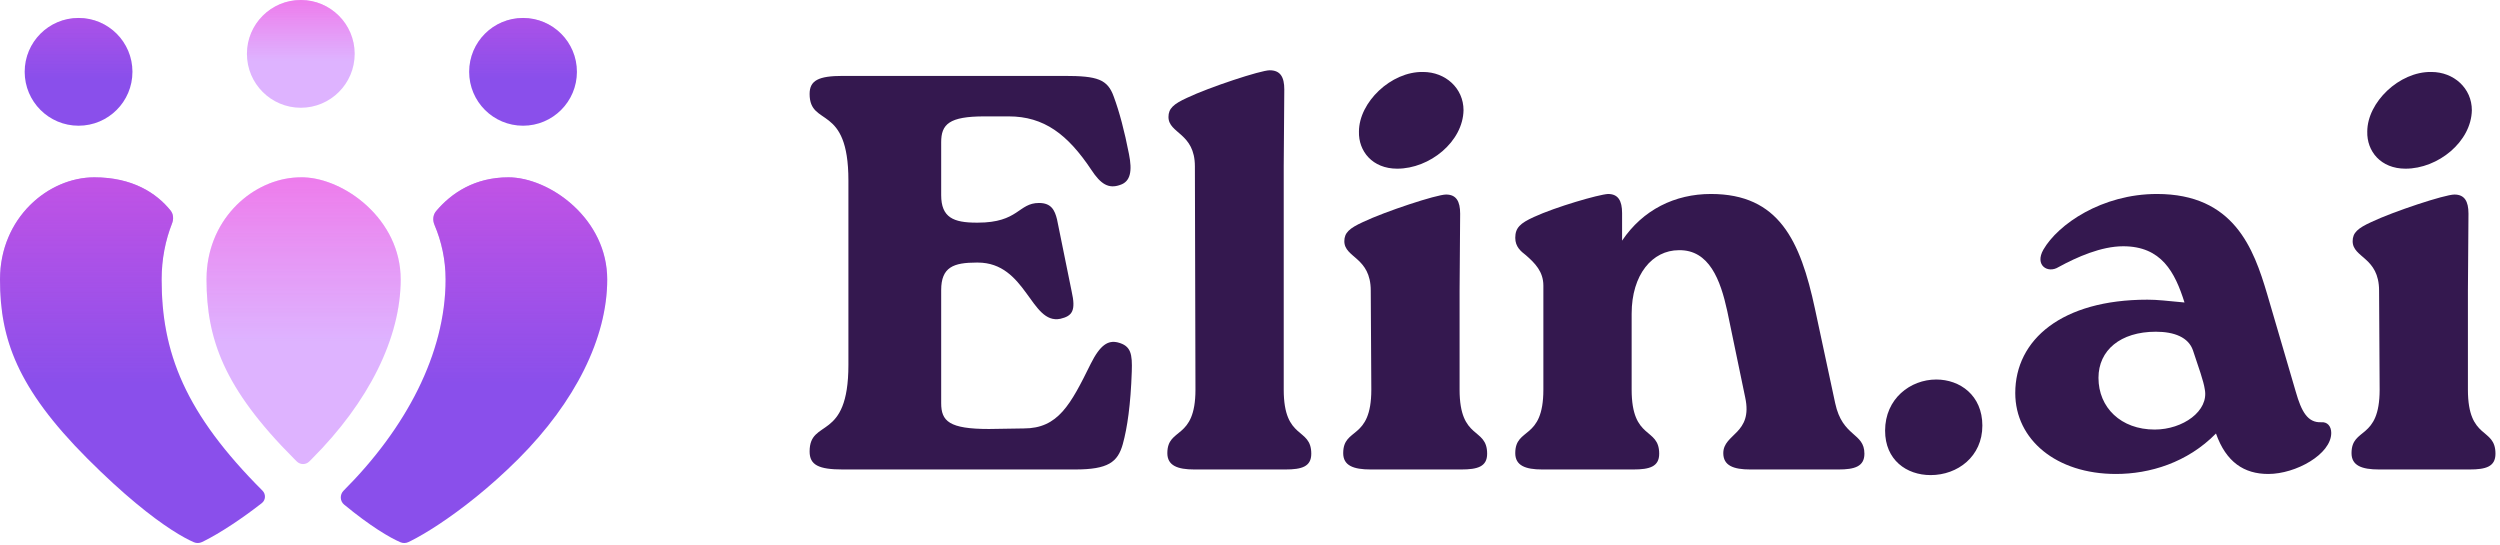 <svg width="381" height="83" viewBox="0 0 381 83" fill="none" xmlns="http://www.w3.org/2000/svg">
<path d="M170.341 52.183C172.397 52.697 172.569 53.982 172.483 56.638C172.312 61.694 171.798 65.207 171.112 67.692C170.341 70.434 168.884 71.548 163.829 71.548H128.441C124.756 71.548 123.385 70.862 123.385 68.806C123.385 63.665 129.298 67.435 129.298 55.61V27.505C129.298 15.681 123.385 19.451 123.385 14.31C123.385 12.253 124.756 11.568 128.441 11.568H162.201C167.256 11.568 168.799 12.082 169.741 14.738C170.598 17.052 171.369 19.965 172.055 23.478C172.569 26.049 172.312 27.677 170.684 28.191C168.97 28.791 167.77 28.105 166.314 25.877C162.715 20.479 159.116 17.737 153.718 17.737H150.033C144.635 17.737 143.436 18.937 143.436 21.679V29.733C143.436 33.16 145.321 33.932 148.834 33.932H149.005C155.26 33.932 155.175 30.933 158.345 30.933C160.23 30.933 160.744 32.047 161.087 33.418L163.315 44.385C164 47.384 163.4 48.156 161.601 48.584C157.06 49.526 156.46 40.015 149.005 40.015H148.834C145.321 40.015 143.436 40.701 143.436 44.214V61.437C143.436 64.179 144.635 65.378 150.719 65.378L156.031 65.293C161.258 65.293 163.143 61.694 166.228 55.439C167.685 52.526 168.884 51.84 170.341 52.183Z" fill="#34184F"/>
<path d="M182.188 59.38L182.102 25.363C182.102 20.222 178.075 20.393 178.075 17.823C178.075 16.538 178.846 15.852 180.902 14.909C184.33 13.281 192.127 10.711 193.498 10.711C195.126 10.711 195.726 11.739 195.726 13.624L195.64 25.363V59.38C195.64 67.178 199.839 65.035 199.839 69.148C199.839 71.119 198.382 71.548 195.897 71.548H182.016C179.446 71.548 177.903 70.948 177.903 69.063C177.903 65.035 182.188 67.178 182.188 59.38Z" fill="#34184F"/>
<path d="M212.93 25.706C209.16 25.706 207.018 23.05 207.104 20.051C207.104 15.595 211.988 10.882 216.872 10.968C220.299 10.968 223.041 13.453 223.041 16.795C222.955 21.593 217.9 25.706 212.93 25.706ZM208.989 59.38L208.903 44.3C208.903 39.158 204.876 39.33 204.876 36.759C204.876 35.474 205.647 34.789 207.703 33.846C211.131 32.218 218.928 29.647 220.385 29.647C221.927 29.647 222.527 30.676 222.527 32.561L222.441 44.3V59.38C222.441 67.178 226.64 65.035 226.64 69.148C226.64 71.119 225.183 71.548 222.698 71.548H208.903C206.247 71.548 204.704 70.948 204.704 69.063C204.704 65.035 208.989 67.178 208.989 59.38Z" fill="#34184F"/>
<path d="M276.596 47.042L279.681 61.437C280.795 66.664 284.136 65.892 284.136 69.148C284.136 71.119 282.594 71.548 280.195 71.548H266.742C264.172 71.548 262.629 70.948 262.629 69.063C262.629 66.064 267.171 66.15 265.971 60.58L263.229 47.384C262.201 42.672 260.487 38.045 255.86 38.13C251.833 38.13 248.663 41.815 248.663 47.813V59.38C248.663 67.178 252.861 65.035 252.861 69.148C252.861 71.119 251.404 71.548 248.92 71.548H235.039C232.468 71.548 230.926 70.948 230.926 69.063C230.926 65.035 235.21 67.178 235.21 59.38V43.529C235.21 41.386 233.925 40.101 232.554 38.901C231.782 38.302 230.926 37.616 230.926 36.245C230.926 34.703 231.697 34.017 233.753 33.075C237.095 31.532 243.607 29.647 245.064 29.562C246.606 29.562 247.206 30.59 247.206 32.475V36.674C250.376 31.961 255.26 29.562 260.744 29.562C271.112 29.562 274.368 36.674 276.596 47.042Z" fill="#34184F"/>
<path d="M294.229 72.404C290.545 72.404 287.289 70.091 287.289 65.635C287.289 60.751 291.145 57.838 295.086 57.838C298.685 57.838 302.112 60.237 302.112 64.864C302.112 69.577 298.342 72.404 294.229 72.404Z" fill="#34184F"/>
<path d="M353.739 64.35C354.682 64.264 355.282 64.95 355.282 65.978C355.282 69.234 349.883 72.233 345.685 72.233C342 72.233 339.258 70.434 337.716 66.064C333.346 70.519 327.605 72.233 322.464 72.233C313.381 72.233 307.126 67.006 307.126 59.894C307.126 51.754 314.238 45.671 327.262 45.671C328.805 45.671 330.176 45.842 332.918 46.099C331.461 41.472 329.405 37.531 323.578 37.531C320.236 37.531 316.552 39.158 313.724 40.701C312.096 41.729 310.04 40.444 311.411 38.045C313.639 34.189 320.322 29.562 328.719 29.562C340.458 29.562 343.457 37.873 345.514 44.814L349.883 59.723C350.74 62.722 351.683 64.436 353.739 64.35ZM328.376 65.464C332.661 65.464 336.688 62.636 336.002 59.295C335.831 58.095 335.06 55.953 334.203 53.382C333.518 51.411 331.375 50.555 328.548 50.555C323.15 50.555 319.808 53.382 319.808 57.581C319.808 62.122 323.235 65.464 328.376 65.464Z" fill="#34184F"/>
<path d="M366.599 25.706C362.829 25.706 360.687 23.05 360.772 20.051C360.772 15.595 365.656 10.882 370.541 10.968C373.968 10.968 376.71 13.453 376.71 16.795C376.624 21.593 371.569 25.706 366.599 25.706ZM362.657 59.38L362.572 44.3C362.572 39.158 358.545 39.33 358.545 36.759C358.545 35.474 359.316 34.789 361.372 33.846C364.8 32.218 372.597 29.647 374.054 29.647C375.596 29.647 376.196 30.676 376.196 32.561L376.11 44.3V59.38C376.11 67.178 380.309 65.035 380.309 69.148C380.309 71.119 378.852 71.548 376.367 71.548H362.572C359.916 71.548 358.373 70.948 358.373 69.063C358.373 65.035 362.657 67.178 362.657 59.38Z" fill="#34184F"/>
<g filter="url(#filter0_i_12715_2186)">
<path d="M57.604 80.733C56.178 79.807 54.459 78.56 52.45 76.907C51.793 76.367 51.764 75.376 52.366 74.775C61.819 65.322 67.908 53.898 67.908 42.592C67.908 39.574 67.282 36.783 66.217 34.274C65.92 33.573 65.973 32.756 66.464 32.174C68.81 29.392 72.382 27.026 77.487 27.026C80.506 27.026 84.325 28.524 87.418 31.379C90.456 34.183 92.54 38.061 92.54 42.592C92.54 51.471 87.681 61.258 79.002 69.937C74.644 74.294 70.293 77.657 66.877 79.914C65.167 81.044 63.724 81.875 62.663 82.408C62.514 82.483 62.376 82.55 62.248 82.611C61.861 82.793 61.417 82.807 61.024 82.638C60.237 82.297 59.097 81.702 57.604 80.733Z" fill="#8A4FEB"/>
<path d="M57.604 80.733C56.178 79.807 54.459 78.56 52.45 76.907C51.793 76.367 51.764 75.376 52.366 74.775C61.819 65.322 67.908 53.898 67.908 42.592C67.908 39.574 67.282 36.783 66.217 34.274C65.92 33.573 65.973 32.756 66.464 32.174C68.81 29.392 72.382 27.026 77.487 27.026C80.506 27.026 84.325 28.524 87.418 31.379C90.456 34.183 92.54 38.061 92.54 42.592C92.54 51.471 87.681 61.258 79.002 69.937C74.644 74.294 70.293 77.657 66.877 79.914C65.167 81.044 63.724 81.875 62.663 82.408C62.514 82.483 62.376 82.55 62.248 82.611C61.861 82.793 61.417 82.807 61.024 82.638C60.237 82.297 59.097 81.702 57.604 80.733Z" fill="url(#paint0_linear_12715_2186)" fill-opacity="0.5"/>
</g>
<g filter="url(#filter1_i_12715_2186)">
<path d="M55.944 31.379C52.966 28.631 49.316 27.14 46.355 27.032C46.215 27.029 46.074 27.027 45.932 27.026C45.52 27.028 45.117 27.046 44.725 27.078C38.076 27.689 31.473 33.69 31.473 42.592C31.473 47.253 32.177 51.367 34.113 55.602C36.071 59.881 39.373 64.471 44.839 69.936C44.972 70.07 45.105 70.201 45.236 70.332C45.759 70.85 46.599 70.855 47.123 70.338C47.258 70.205 47.393 70.071 47.527 69.936C56.207 61.257 61.065 51.471 61.065 42.592C61.065 38.061 58.982 34.183 55.944 31.379Z" fill="#DEB3FF"/>
<path d="M55.944 31.379C52.966 28.631 49.316 27.14 46.355 27.032C46.215 27.029 46.074 27.027 45.932 27.026C45.52 27.028 45.117 27.046 44.725 27.078C38.076 27.689 31.473 33.69 31.473 42.592C31.473 47.253 32.177 51.367 34.113 55.602C36.071 59.881 39.373 64.471 44.839 69.936C44.972 70.07 45.105 70.201 45.236 70.332C45.759 70.85 46.599 70.855 47.123 70.338C47.258 70.205 47.393 70.071 47.527 69.936C56.207 61.257 61.065 51.471 61.065 42.592C61.065 38.061 58.982 34.183 55.944 31.379Z" fill="url(#paint1_linear_12715_2186)" fill-opacity="0.6"/>
</g>
<g filter="url(#filter2_i_12715_2186)">
<circle cx="11.973" cy="10.948" r="8.211" fill="#8A4FEB"/>
<circle cx="11.973" cy="10.948" r="8.211" fill="url(#paint2_linear_12715_2186)" fill-opacity="0.3"/>
</g>
<g filter="url(#filter3_i_12715_2186)">
<circle cx="45.842" cy="8.211" r="8.211" fill="#DEB3FF"/>
<circle cx="45.842" cy="8.211" r="8.211" fill="url(#paint3_linear_12715_2186)" fill-opacity="0.6"/>
</g>
<g filter="url(#filter4_i_12715_2186)">
<circle cx="79.711" cy="10.948" r="8.211" fill="#8A4FEB"/>
<circle cx="79.711" cy="10.948" r="8.211" fill="url(#paint4_linear_12715_2186)" fill-opacity="0.3"/>
</g>
<g filter="url(#filter5_i_12715_2186)">
<path d="M24.632 42.592C24.632 39.504 25.204 36.633 26.22 34.047C26.48 33.384 26.433 32.625 25.985 32.072C23.85 29.43 20.201 27.026 14.369 27.026C7.363 27.026 0 33.192 0 42.592C0 47.253 0.704 51.368 2.641 55.602C4.598 59.881 7.901 64.471 13.367 69.937C18.885 75.455 23.148 78.797 26.131 80.733C27.624 81.702 28.764 82.297 29.551 82.638C29.944 82.807 30.388 82.793 30.775 82.611C30.902 82.55 31.041 82.483 31.189 82.408C32.251 81.875 33.694 81.044 35.404 79.914C36.772 79.011 38.289 77.93 39.897 76.678C40.501 76.209 40.543 75.316 40.002 74.775C34.179 68.951 30.297 63.705 27.892 58.448C25.467 53.146 24.632 48.023 24.632 42.592Z" fill="#8A4FEB"/>
<path d="M24.632 42.592C24.632 39.504 25.204 36.633 26.22 34.047C26.48 33.384 26.433 32.625 25.985 32.072C23.85 29.43 20.201 27.026 14.369 27.026C7.363 27.026 0 33.192 0 42.592C0 47.253 0.704 51.368 2.641 55.602C4.598 59.881 7.901 64.471 13.367 69.937C18.885 75.455 23.148 78.797 26.131 80.733C27.624 81.702 28.764 82.297 29.551 82.638C29.944 82.807 30.388 82.793 30.775 82.611C30.902 82.55 31.041 82.483 31.189 82.408C32.251 81.875 33.694 81.044 35.404 79.914C36.772 79.011 38.289 77.93 39.897 76.678C40.501 76.209 40.543 75.316 40.002 74.775C34.179 68.951 30.297 63.705 27.892 58.448C25.467 53.146 24.632 48.023 24.632 42.592Z" fill="url(#paint5_linear_12715_2186)" fill-opacity="0.5"/>
</g>
<defs>
<filter id="filter0_i_12715_2186" x="51.935" y="27.026" width="40.605" height="55.73" filterUnits="userSpaceOnUse" color-interpolation-filters="sRGB">
<feFlood flood-opacity="0" result="BackgroundImageFix"/>
<feBlend mode="normal" in="SourceGraphic" in2="BackgroundImageFix" result="shape"/>
<feColorMatrix in="SourceAlpha" type="matrix" values="0 0 0 0 0 0 0 0 0 0 0 0 0 0 0 0 0 0 127 0" result="hardAlpha"/>
<feOffset/>
<feGaussianBlur stdDeviation="5.474"/>
<feComposite in2="hardAlpha" operator="arithmetic" k2="-1" k3="1"/>
<feColorMatrix type="matrix" values="0 0 0 0 1 0 0 0 0 1 0 0 0 0 1 0 0 0 0.5 0"/>
<feBlend mode="normal" in2="shape" result="effect1_innerShadow_12715_2186"/>
</filter>
<filter id="filter1_i_12715_2186" x="31.473" y="27.026" width="29.592" height="43.696" filterUnits="userSpaceOnUse" color-interpolation-filters="sRGB">
<feFlood flood-opacity="0" result="BackgroundImageFix"/>
<feBlend mode="normal" in="SourceGraphic" in2="BackgroundImageFix" result="shape"/>
<feColorMatrix in="SourceAlpha" type="matrix" values="0 0 0 0 0 0 0 0 0 0 0 0 0 0 0 0 0 0 127 0" result="hardAlpha"/>
<feOffset/>
<feGaussianBlur stdDeviation="4.79"/>
<feComposite in2="hardAlpha" operator="arithmetic" k2="-1" k3="1"/>
<feColorMatrix type="matrix" values="0 0 0 0 1 0 0 0 0 1 0 0 0 0 1 0 0 0 0.7 0"/>
<feBlend mode="normal" in2="shape" result="effect1_innerShadow_12715_2186"/>
</filter>
<filter id="filter2_i_12715_2186" x="3.762" y="2.737" width="16.421" height="16.421" filterUnits="userSpaceOnUse" color-interpolation-filters="sRGB">
<feFlood flood-opacity="0" result="BackgroundImageFix"/>
<feBlend mode="normal" in="SourceGraphic" in2="BackgroundImageFix" result="shape"/>
<feColorMatrix in="SourceAlpha" type="matrix" values="0 0 0 0 0 0 0 0 0 0 0 0 0 0 0 0 0 0 127 0" result="hardAlpha"/>
<feOffset/>
<feGaussianBlur stdDeviation="4.79"/>
<feComposite in2="hardAlpha" operator="arithmetic" k2="-1" k3="1"/>
<feColorMatrix type="matrix" values="0 0 0 0 1 0 0 0 0 1 0 0 0 0 1 0 0 0 0.5 0"/>
<feBlend mode="normal" in2="shape" result="effect1_innerShadow_12715_2186"/>
</filter>
<filter id="filter3_i_12715_2186" x="37.631" y="0" width="16.421" height="16.421" filterUnits="userSpaceOnUse" color-interpolation-filters="sRGB">
<feFlood flood-opacity="0" result="BackgroundImageFix"/>
<feBlend mode="normal" in="SourceGraphic" in2="BackgroundImageFix" result="shape"/>
<feColorMatrix in="SourceAlpha" type="matrix" values="0 0 0 0 0 0 0 0 0 0 0 0 0 0 0 0 0 0 127 0" result="hardAlpha"/>
<feOffset/>
<feGaussianBlur stdDeviation="4.79"/>
<feComposite in2="hardAlpha" operator="arithmetic" k2="-1" k3="1"/>
<feColorMatrix type="matrix" values="0 0 0 0 1 0 0 0 0 1 0 0 0 0 1 0 0 0 0.7 0"/>
<feBlend mode="normal" in2="shape" result="effect1_innerShadow_12715_2186"/>
</filter>
<filter id="filter4_i_12715_2186" x="71.501" y="2.737" width="16.421" height="16.421" filterUnits="userSpaceOnUse" color-interpolation-filters="sRGB">
<feFlood flood-opacity="0" result="BackgroundImageFix"/>
<feBlend mode="normal" in="SourceGraphic" in2="BackgroundImageFix" result="shape"/>
<feColorMatrix in="SourceAlpha" type="matrix" values="0 0 0 0 0 0 0 0 0 0 0 0 0 0 0 0 0 0 127 0" result="hardAlpha"/>
<feOffset/>
<feGaussianBlur stdDeviation="4.79"/>
<feComposite in2="hardAlpha" operator="arithmetic" k2="-1" k3="1"/>
<feColorMatrix type="matrix" values="0 0 0 0 1 0 0 0 0 1 0 0 0 0 1 0 0 0 0.5 0"/>
<feBlend mode="normal" in2="shape" result="effect1_innerShadow_12715_2186"/>
</filter>
<filter id="filter5_i_12715_2186" x="0" y="27.026" width="40.381" height="55.73" filterUnits="userSpaceOnUse" color-interpolation-filters="sRGB">
<feFlood flood-opacity="0" result="BackgroundImageFix"/>
<feBlend mode="normal" in="SourceGraphic" in2="BackgroundImageFix" result="shape"/>
<feColorMatrix in="SourceAlpha" type="matrix" values="0 0 0 0 0 0 0 0 0 0 0 0 0 0 0 0 0 0 127 0" result="hardAlpha"/>
<feOffset/>
<feGaussianBlur stdDeviation="5.474"/>
<feComposite in2="hardAlpha" operator="arithmetic" k2="-1" k3="1"/>
<feColorMatrix type="matrix" values="0 0 0 0 1 0 0 0 0 1 0 0 0 0 1 0 0 0 0.5 0"/>
<feBlend mode="normal" in2="shape" result="effect1_innerShadow_12715_2186"/>
</filter>
<linearGradient id="paint0_linear_12715_2186" x1="71.887" y1="27.026" x2="71.887" y2="58.563" gradientUnits="userSpaceOnUse">
<stop stop-color="#F857DF"/>
<stop offset="1" stop-color="#F857DF" stop-opacity="0"/>
</linearGradient>
<linearGradient id="paint1_linear_12715_2186" x1="46.269" y1="27.026" x2="46.269" y2="52" gradientUnits="userSpaceOnUse">
<stop stop-color="#F857DF"/>
<stop offset="1" stop-color="#F857DF" stop-opacity="0"/>
</linearGradient>
<linearGradient id="paint2_linear_12715_2186" x1="11.973" y1="2.737" x2="11.973" y2="12.009" gradientUnits="userSpaceOnUse">
<stop stop-color="#F857DF"/>
<stop offset="1" stop-color="#F857DF" stop-opacity="0"/>
</linearGradient>
<linearGradient id="paint3_linear_12715_2186" x1="45.842" y1="0" x2="45.842" y2="9.272" gradientUnits="userSpaceOnUse">
<stop stop-color="#F857DF"/>
<stop offset="1" stop-color="#F857DF" stop-opacity="0"/>
</linearGradient>
<linearGradient id="paint4_linear_12715_2186" x1="79.711" y1="2.737" x2="79.711" y2="12.009" gradientUnits="userSpaceOnUse">
<stop stop-color="#F857DF"/>
<stop offset="1" stop-color="#F857DF" stop-opacity="0"/>
</linearGradient>
<linearGradient id="paint5_linear_12715_2186" x1="20.512" y1="27.026" x2="20.512" y2="58.563" gradientUnits="userSpaceOnUse">
<stop stop-color="#F857DF"/>
<stop offset="1" stop-color="#F857DF" stop-opacity="0"/>
</linearGradient>
</defs>
</svg>
